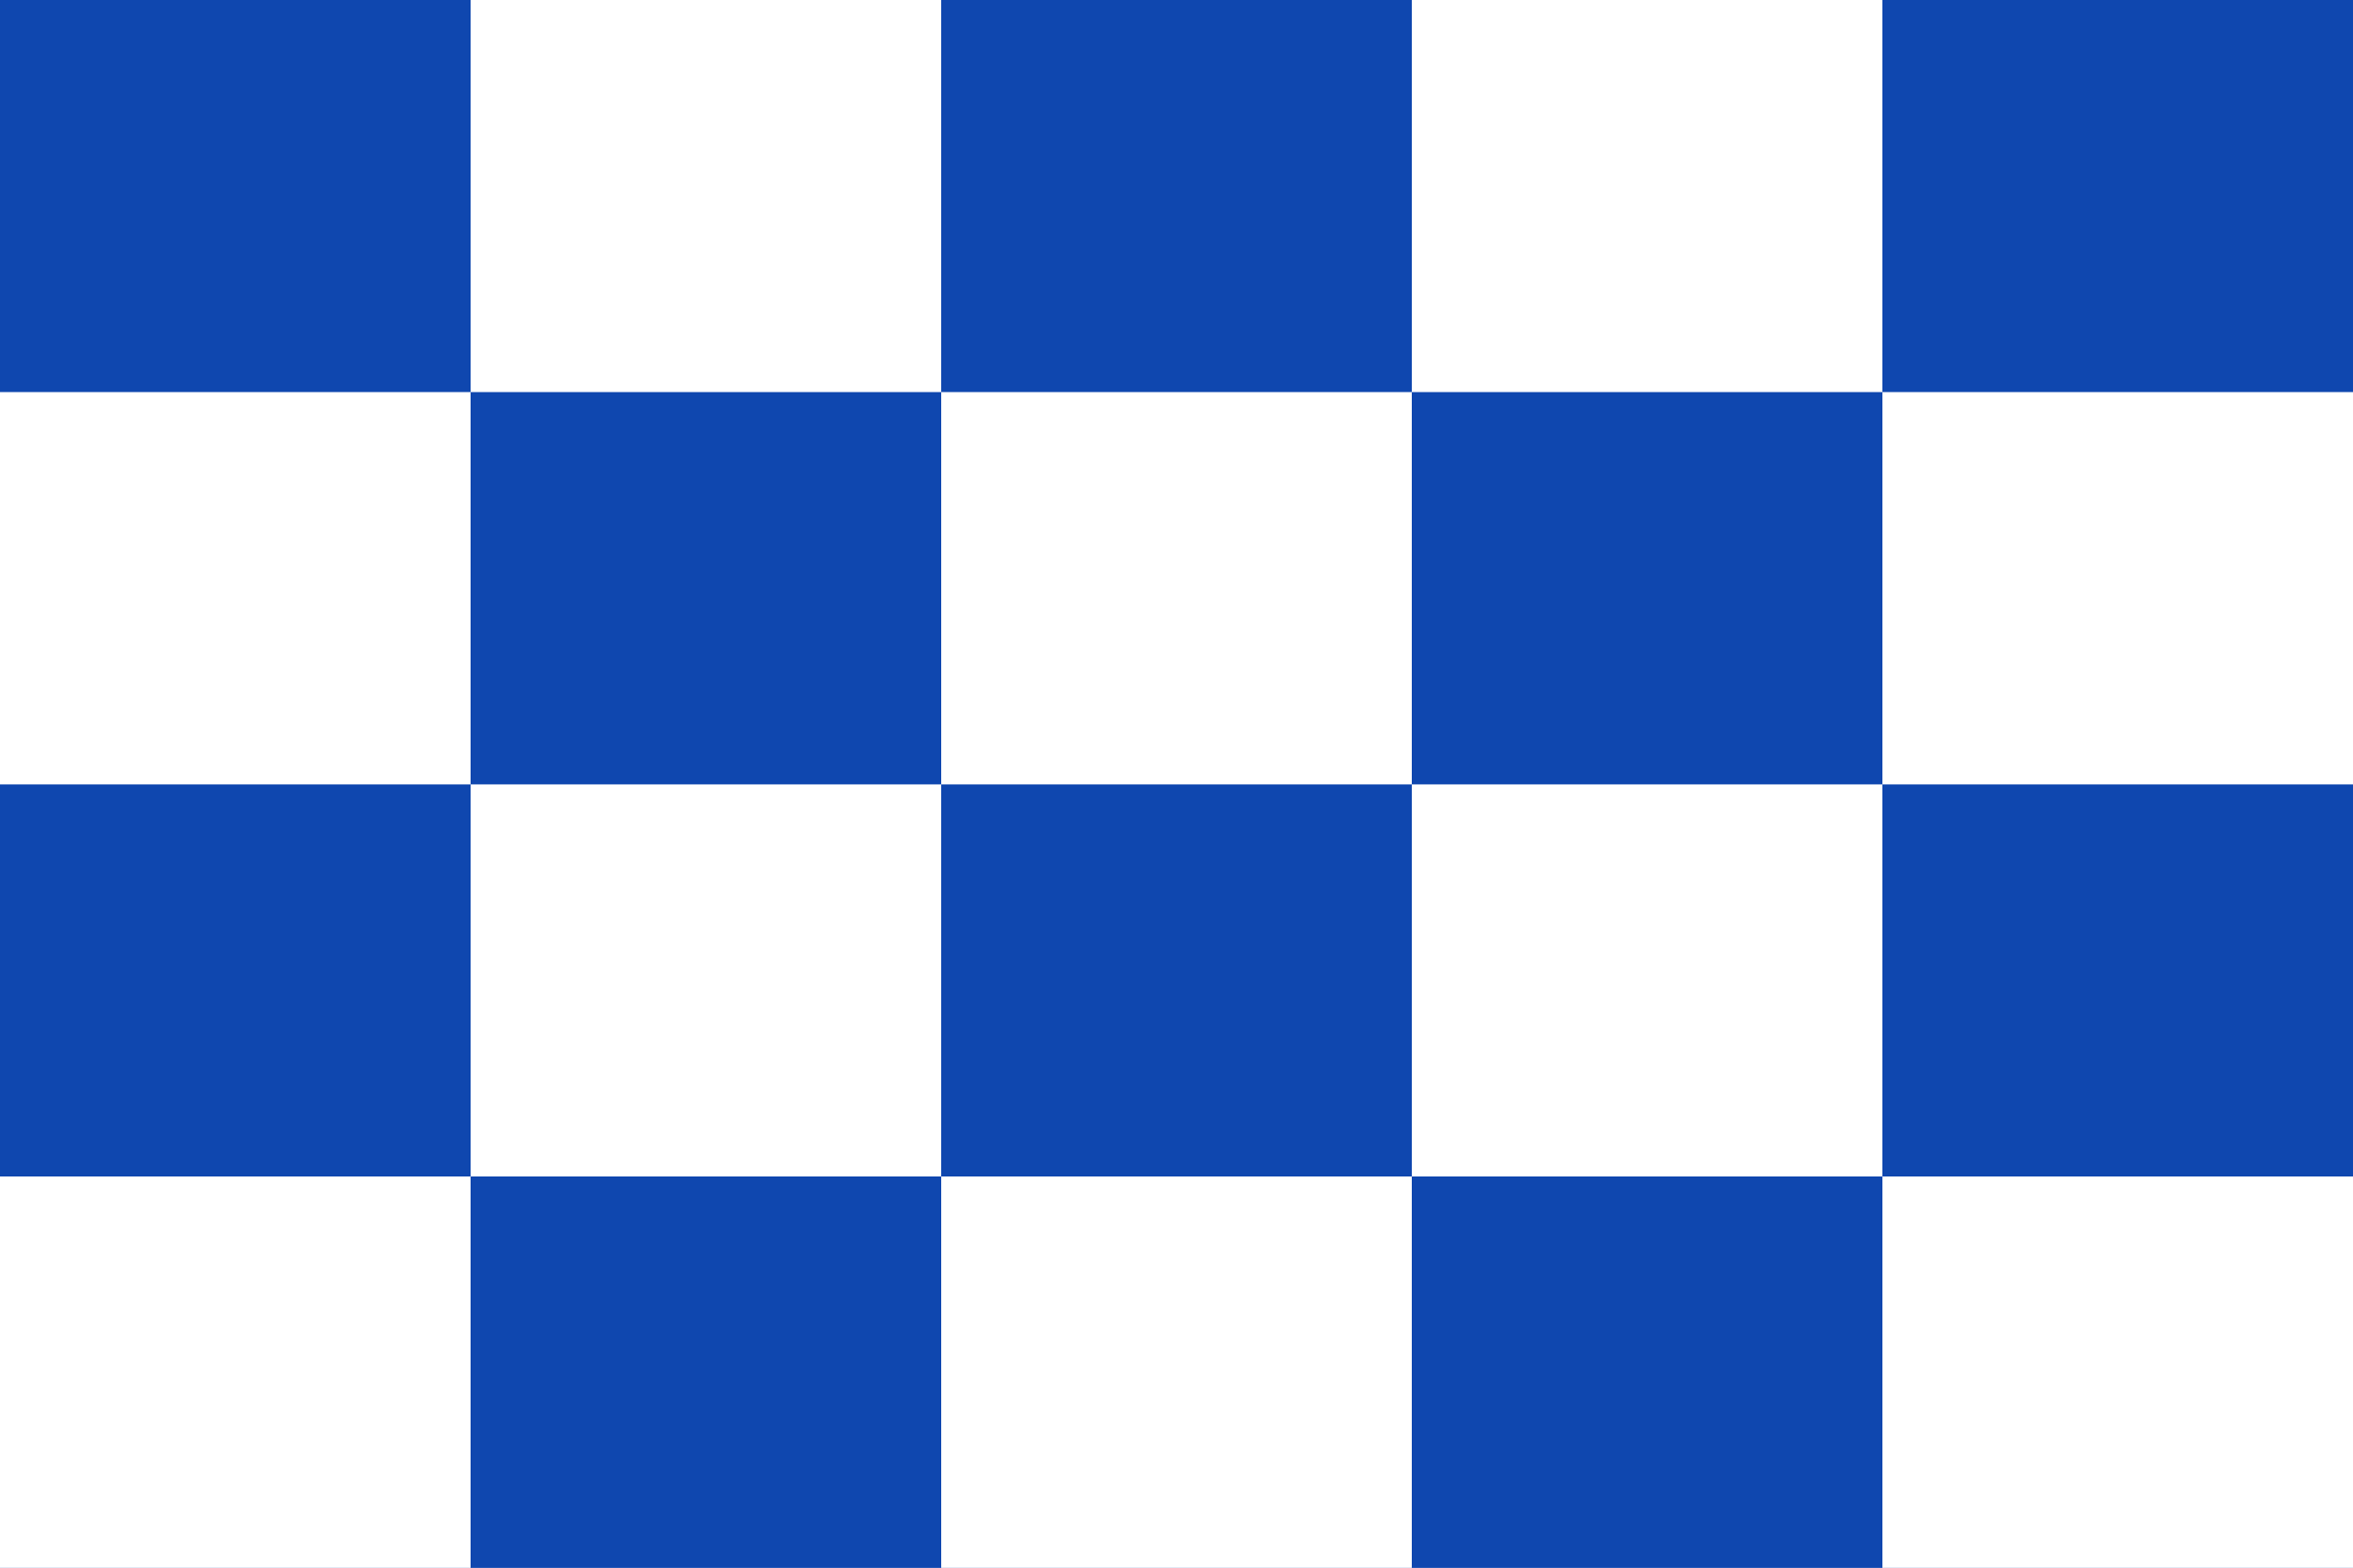 <svg version="1.2" xmlns="http://www.w3.org/2000/svg" viewBox="0 0 1076 717" width="1076" height="717">
	<title>Bandera_de_Ferrol-svg</title>
	<style>
		.s0 { fill: #0f47af } 
		.s1 { fill: #ffffff } 
	</style>
	<g id="g3632">
		<g id="Capa_x0020_1">
			<path id="polygon10" class="s0" d="m0 0h1076v717.3h-1076z"/>
			<path id="polygon12" class="s1" d="m0 179.3h215.2v179.4h-215.2z"/>
			<path id="polygon14" class="s1" d="m215.2 0v179.3h215.2v-179.3z"/>
			<path id="polygon16" class="s1" d="m430.4 179.3h215.2v179.4h-215.2z"/>
			<path id="polygon18" class="s1" d="m645.6 0h215.2v179.3h-215.2z"/>
			<path id="polygon20" class="s1" d="m860.8 179.3h215.2v179.4h-215.2z"/>
			<path id="polygon22" class="s1" d="m215.2 358.7h215.2v179.3h-215.2z"/>
			<path id="polygon24" class="s1" d="m645.6 358.7h215.2v179.3h-215.2z"/>
			<path id="polygon26" class="s1" d="m0 538h215.2v179.3h-215.2z"/>
			<path id="polygon28" class="s1" d="m430.4 538h215.2v179.3h-215.2z"/>
			<path id="polygon30" class="s1" d="m860.8 538h215.2v179.3h-215.2z"/>
		</g>
	</g>
</svg>